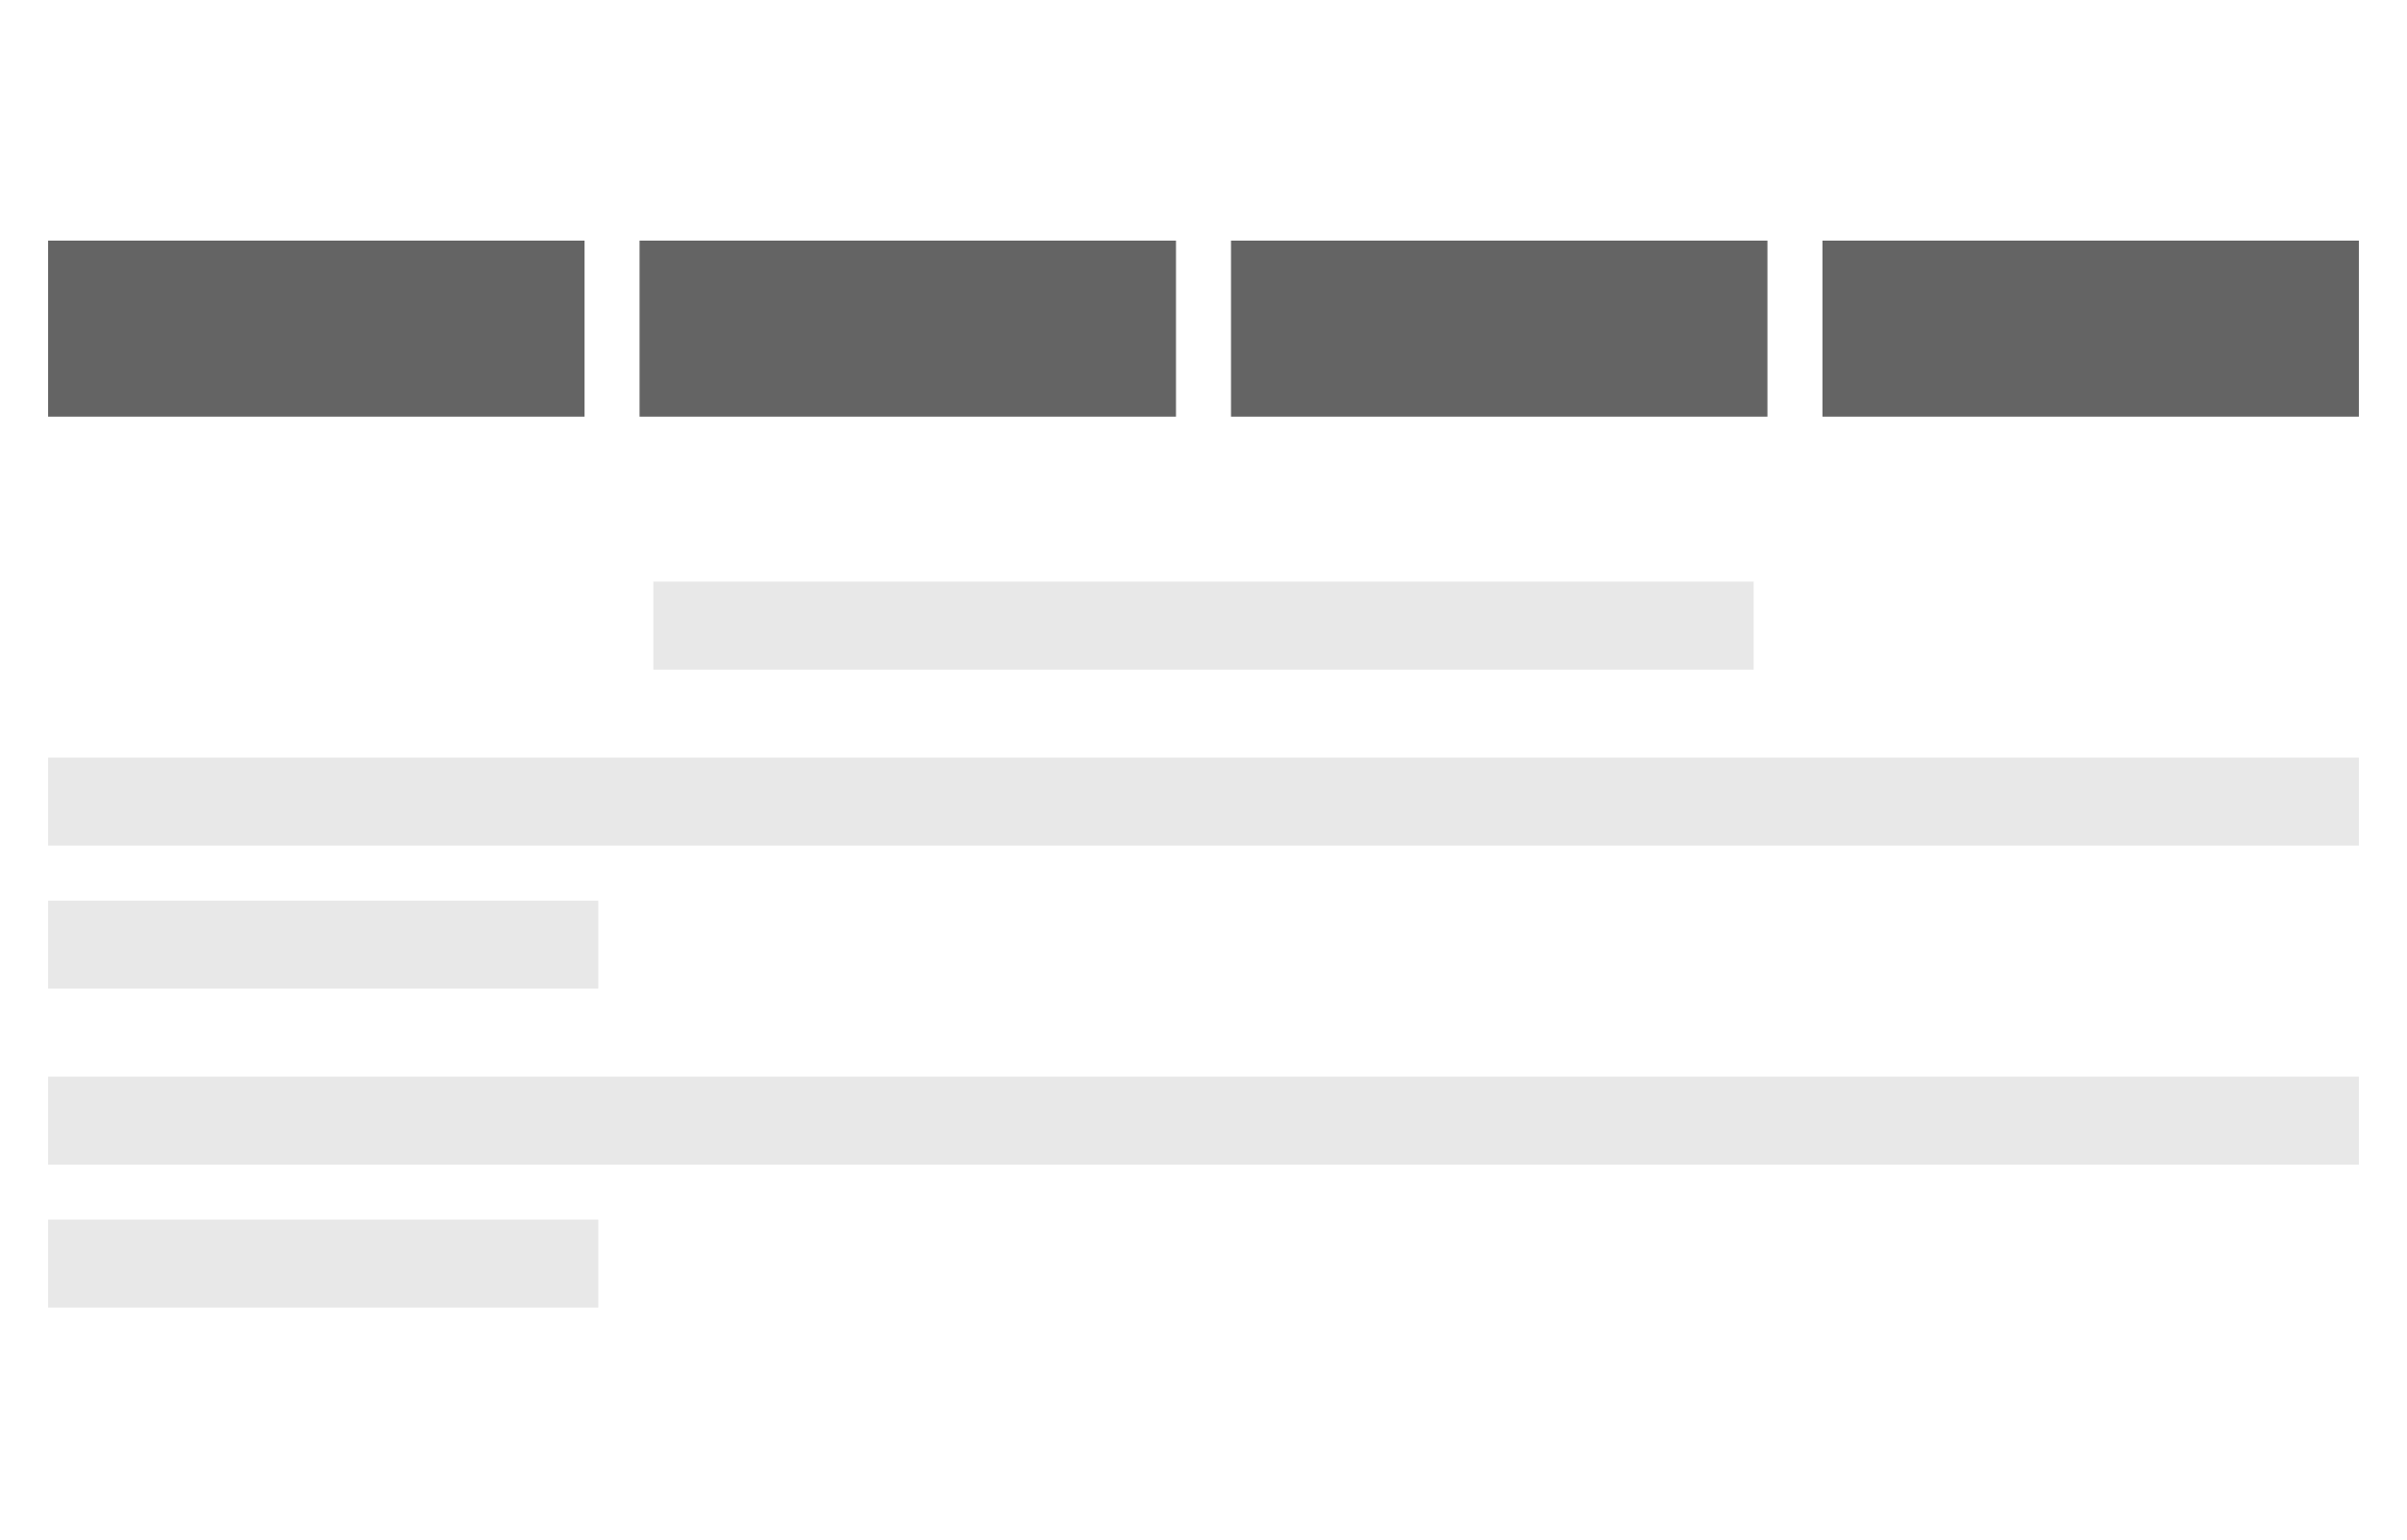 <svg width="250" height="160" viewBox="0 0 250 160" fill="none" xmlns="http://www.w3.org/2000/svg">
<rect x="5" y="25" width="55.714" height="18.286" fill="#646464"/>
<rect x="66.428" y="25" width="55.714" height="18.286" fill="#646464"/>
<rect x="127.857" y="25" width="55.714" height="18.286" fill="#646464"/>
<rect x="189.285" y="25" width="55.714" height="18.286" fill="#646464"/>
<rect x="67.857" y="60.429" width="114.286" height="9.143" fill="#E8E8E8"/>
<rect x="5" y="78.714" width="240" height="9.143" fill="#E8E8E8"/>
<rect x="5" y="93.572" width="57.143" height="9.143" fill="#E8E8E8"/>
<rect x="5" y="111.857" width="240" height="9.143" fill="#E8E8E8"/>
<rect x="5" y="126.714" width="57.143" height="9.143" fill="#E8E8E8"/>
</svg>
